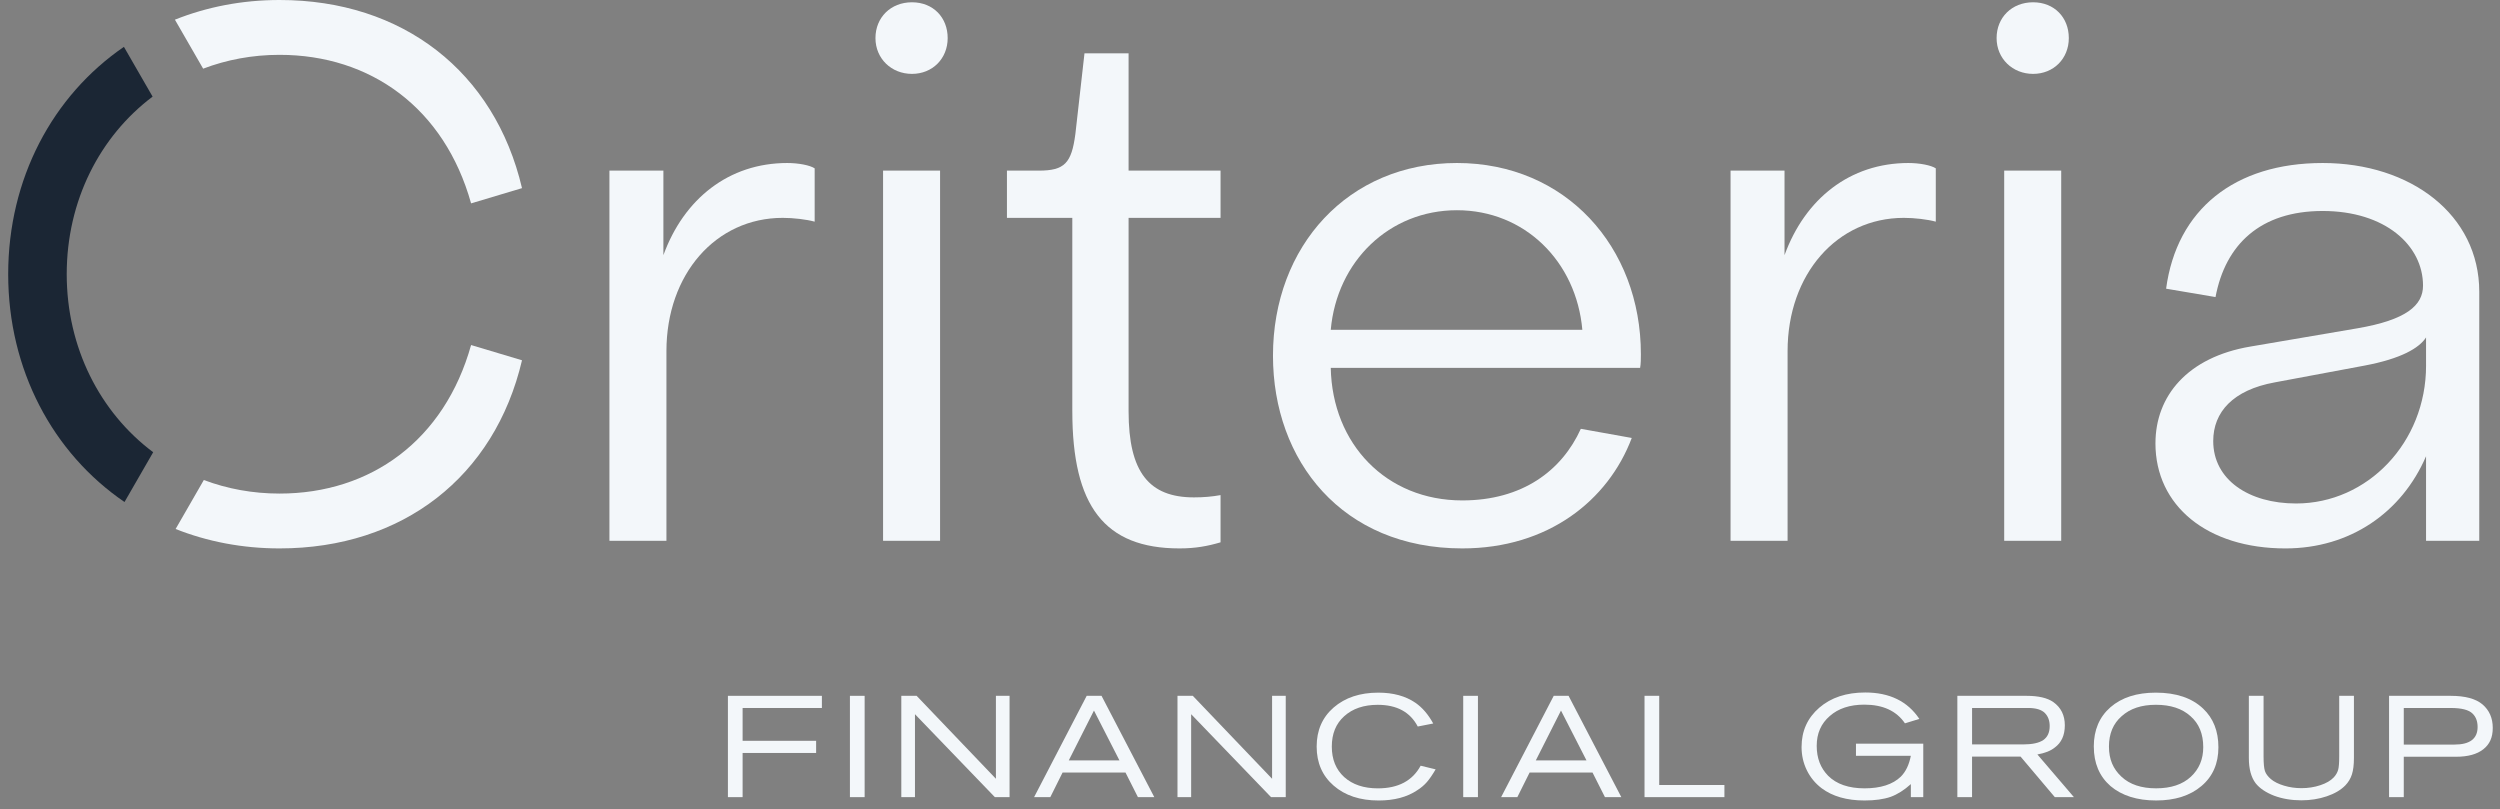 <svg width="244" height="79" viewBox="0 0 244 79" fill="none" xmlns="http://www.w3.org/2000/svg">
<rect x="0" y="0" width="244" height="79" fill="#808080" stroke="none"/>
<g clip-path="url(#clip0_26436_56)">
<path d="M59.48 52.781V16.652H64.747V24.905C66.75 19.404 71.128 15.91 76.84 15.91C77.952 15.91 79.064 16.133 79.511 16.431V21.634C78.694 21.411 77.434 21.263 76.394 21.263C69.866 21.263 65.044 26.763 65.044 34.272V52.782H59.48V52.781Z" fill="#F3F7FA"/>
<path d="M85.445 3.717C85.445 1.71 86.93 0.223 89.007 0.223C91.084 0.223 92.493 1.71 92.493 3.717C92.493 5.723 91.009 7.211 89.007 7.211C87.004 7.211 85.445 5.723 85.445 3.717ZM86.188 52.781V16.653H91.751V52.782H86.188V52.781Z" fill="#F3F7FA"/>
<path d="M104.657 40.144V21.262H98.278V16.653H101.395C103.917 16.653 104.584 15.909 104.956 13.084L105.846 5.204H110.15V16.653H119.126V21.262H110.15V40.144C110.15 46.092 112.152 48.545 116.529 48.545C117.494 48.545 118.309 48.47 119.126 48.322V52.931C117.864 53.303 116.678 53.525 115.119 53.525C107.775 53.525 104.659 49.362 104.659 40.143L104.657 40.144Z" fill="#F3F7FA"/>
<path d="M124.243 34.717C124.243 24.012 131.587 15.909 142.197 15.909C152.806 15.909 160.15 24.087 160.15 34.569C160.15 34.941 160.15 35.535 160.075 35.907H129.882C130.03 43.34 135.298 48.841 142.716 48.841C148.577 48.841 152.434 45.943 154.289 41.853L159.26 42.745C156.96 48.841 151.099 53.525 142.716 53.525C130.994 53.525 124.243 44.976 124.243 34.717ZM129.882 32.19H154.437C153.844 25.499 148.798 20.518 142.197 20.518C135.595 20.518 130.476 25.499 129.882 32.19Z" fill="#F3F7FA"/>
<path d="M168.902 52.781V16.652H174.169V24.905C176.171 19.404 180.55 15.91 186.261 15.91C187.374 15.91 188.488 16.133 188.933 16.431V21.634C188.118 21.411 186.856 21.263 185.818 21.263C179.289 21.263 174.468 26.763 174.468 34.272V52.782H168.904L168.902 52.781Z" fill="#F3F7FA"/>
<path d="M194.868 3.717C194.868 1.71 196.352 0.223 198.43 0.223C200.507 0.223 201.916 1.71 201.916 3.717C201.916 5.723 200.432 7.211 198.43 7.211C196.427 7.211 194.868 5.723 194.868 3.717ZM195.61 52.781V16.653H201.174V52.782H195.61V52.781Z" fill="#F3F7FA"/>
<path d="M210.373 43.265C210.373 38.656 213.489 34.864 219.646 33.823L230.106 32.039C234.854 31.222 236.487 29.81 236.487 27.877C236.487 23.937 232.777 20.592 226.694 20.592C220.61 20.592 217.198 23.863 216.234 28.993L211.412 28.176C212.45 20.444 218.088 15.91 226.694 15.91C235.299 15.91 241.976 20.965 241.976 28.474V52.783H236.782V44.531C234.408 50.032 229.364 53.526 223.058 53.526C215.417 53.526 210.371 49.363 210.371 43.267L210.373 43.265ZM236.782 35.683V32.933C236.115 33.973 234.335 35.014 230.773 35.683L222.02 37.319C217.94 38.062 216.011 40.219 216.011 43.044C216.011 46.836 219.498 49.14 224.097 49.14C231.071 49.14 236.784 43.192 236.784 35.685L236.782 35.683Z" fill="#F3F7FA"/>
<path d="M72.478 77.801H71.044V67.913H80.216V69.1H72.478V72.302H79.654V73.489H72.478V77.803V77.801Z" fill="#F3F7FA"/>
<path d="M84.388 77.801H82.952V67.913H84.388V77.801Z" fill="#F3F7FA"/>
<path d="M89.3 77.801H87.968V67.913H89.463L97.201 76.008V67.913H98.533V77.801H97.098L89.301 69.706V77.801H89.3Z" fill="#F3F7FA"/>
<path d="M102.51 77.801H100.927L106.061 67.913H107.51L112.659 77.801H111.061L109.848 75.399H103.708L102.51 77.801ZM106.771 69.35L104.314 74.212H109.257L106.771 69.35Z" fill="#F3F7FA"/>
<path d="M116.255 77.801H114.923V67.913H116.418L124.156 76.008V67.913H125.488V77.801H124.053L116.256 69.706V77.801H116.255Z" fill="#F3F7FA"/>
<path d="M138.654 74.733L140.118 75.089C139.812 75.613 139.528 76.025 139.268 76.326C139.006 76.628 138.689 76.897 138.314 77.134C137.328 77.796 136.075 78.128 134.556 78.128C132.741 78.128 131.276 77.644 130.162 76.676C129.058 75.717 128.506 74.446 128.506 72.865C128.506 71.285 129.058 70.014 130.162 69.055C131.278 68.087 132.732 67.602 134.527 67.602C135.976 67.602 137.185 67.933 138.151 68.596C138.821 69.06 139.399 69.732 139.882 70.613L138.373 70.909C137.634 69.495 136.331 68.79 134.467 68.79C133.107 68.79 132.017 69.159 131.197 69.901C130.388 70.624 129.984 71.612 129.984 72.867C129.984 74.122 130.388 75.106 131.197 75.846C132.015 76.578 133.111 76.944 134.481 76.944C136.464 76.944 137.855 76.208 138.654 74.736V74.733Z" fill="#F3F7FA"/>
<path d="M144.246 77.801H142.811V67.913H144.246V77.801Z" fill="#F3F7FA"/>
<path d="M148.092 77.801H146.509L151.643 67.913H153.092L158.241 77.801H156.643L155.43 75.399H149.29L148.092 77.801ZM152.353 69.35L149.896 74.212H154.839L152.353 69.35Z" fill="#F3F7FA"/>
<path d="M168.301 77.801H160.505V67.913H161.94V76.616H168.303V77.803L168.301 77.801Z" fill="#F3F7FA"/>
<path d="M187.712 77.802H186.499V76.527C185.857 77.11 185.202 77.525 184.532 77.771C183.85 78.008 182.997 78.127 181.973 78.127C180.246 78.127 178.852 77.727 177.785 76.927C177.163 76.452 176.683 75.867 176.344 75.171C176.004 74.474 175.833 73.72 175.833 72.91C175.833 71.348 176.409 70.069 177.564 69.07C178.709 68.082 180.202 67.587 182.046 67.587C184.423 67.587 186.184 68.447 187.328 70.166L185.923 70.597C185.094 69.381 183.773 68.773 181.958 68.773C180.547 68.773 179.423 69.145 178.584 69.885C177.736 70.617 177.311 71.585 177.311 72.791C177.311 73.998 177.682 74.951 178.421 75.711C179.239 76.531 180.428 76.942 181.985 76.942C183.543 76.942 184.733 76.562 185.521 75.8C186.004 75.316 186.328 74.639 186.497 73.769H181.142V72.582H187.711V77.8L187.712 77.802Z" fill="#F3F7FA"/>
<path d="M192.474 77.801H191.038V67.913H197.8C198.953 67.913 199.822 68.116 200.403 68.521C201.152 69.054 201.527 69.81 201.527 70.789C201.527 71.767 201.197 72.484 200.535 72.968C200.141 73.284 199.578 73.507 198.848 73.635L202.414 77.801H200.55L197.207 73.843H192.472V77.801H192.474ZM192.474 69.098V72.656H197.445C198.351 72.656 199.013 72.513 199.427 72.226C199.842 71.939 200.049 71.485 200.049 70.862C200.049 70.338 199.897 69.918 199.59 69.602C199.264 69.266 198.717 69.098 197.948 69.098H192.474Z" fill="#F3F7FA"/>
<path d="M204.354 72.864C204.354 71.253 204.897 69.973 205.982 69.025C207.076 68.075 208.551 67.602 210.406 67.602C212.389 67.602 213.928 68.121 215.022 69.158C216.019 70.097 216.517 71.357 216.517 72.939C216.517 74.521 215.964 75.79 214.86 76.718C213.756 77.657 212.28 78.126 210.436 78.126C208.593 78.126 207.088 77.657 205.984 76.718C204.899 75.77 204.356 74.484 204.356 72.864H204.354ZM207.063 75.814C207.872 76.566 208.995 76.941 210.436 76.941C211.878 76.941 213.015 76.566 213.824 75.814C214.633 75.063 215.037 74.099 215.037 72.924C215.037 71.629 214.623 70.621 213.794 69.898C212.975 69.158 211.851 68.787 210.42 68.787C208.989 68.787 207.905 69.156 207.076 69.898C206.247 70.621 205.834 71.609 205.834 72.864C205.834 74.119 206.243 75.054 207.063 75.814Z" fill="#F3F7FA"/>
<path d="M228.307 67.913H229.743V73.991C229.743 74.634 229.679 75.161 229.551 75.57C229.423 75.979 229.205 76.343 228.899 76.659C228.464 77.103 227.864 77.458 227.094 77.719C226.325 77.98 225.496 78.111 224.609 78.111C223.652 78.111 222.769 77.963 221.96 77.665C221.151 77.349 220.549 76.945 220.154 76.45C219.711 75.866 219.488 75.046 219.488 73.988V67.91H220.924V73.826C220.924 74.498 220.968 74.973 221.056 75.249C221.145 75.517 221.338 75.779 221.634 76.036C221.949 76.303 222.379 76.518 222.922 76.68C223.464 76.844 224.031 76.925 224.622 76.925C225.273 76.925 225.887 76.828 226.465 76.636C227.042 76.444 227.478 76.189 227.774 75.873C227.981 75.656 228.124 75.408 228.204 75.132C228.272 74.895 228.307 74.46 228.307 73.828V67.912V67.913Z" fill="#F3F7FA"/>
<path d="M234.608 77.801H233.173V67.913H239.18C240.6 67.913 241.641 68.194 242.301 68.758C242.963 69.33 243.293 70.092 243.293 71.041C243.293 71.989 242.985 72.647 242.368 73.131C241.753 73.615 240.872 73.858 239.727 73.858H234.608V77.801ZM234.608 69.098V72.671H239.55C241.059 72.671 241.814 72.099 241.814 70.952C241.814 70.399 241.65 69.964 241.324 69.648C240.959 69.281 240.25 69.1 239.194 69.1H234.608V69.098Z" fill="#F3F7FA"/>
<path d="M19.828 6.702C22.116 5.832 24.622 5.352 27.283 5.352C36.185 5.352 43.381 10.557 45.978 19.849L50.948 18.362C48.278 6.988 39.3 0 27.283 0C23.604 0 20.172 0.684 17.072 1.921L19.826 6.701L19.828 6.702Z" fill="#F3F7FA"/>
<path d="M14.951 44.138C9.75 40.25 6.512 33.917 6.512 26.763C6.512 19.608 9.726 13.321 14.894 9.43L12.094 4.572C5.121 9.354 0.799 17.452 0.799 26.763C0.799 36.073 5.145 44.219 12.152 48.996L14.95 44.138H14.951Z" fill="#1B2634"/>
<path d="M27.283 48.173C24.648 48.173 22.164 47.704 19.893 46.85L17.14 51.63C20.221 52.85 23.63 53.525 27.283 53.525C39.301 53.525 48.278 46.537 50.948 35.163L45.978 33.676C43.382 42.968 36.186 48.173 27.283 48.173Z" fill="#F3F7FA"/>
</g>
<defs>
<clipPath id="clip0_26436_56">
<rect width="242.495" height="78.128" fill="white" transform="translate(0.799)"/>
</clipPath>
</defs>
</svg>
